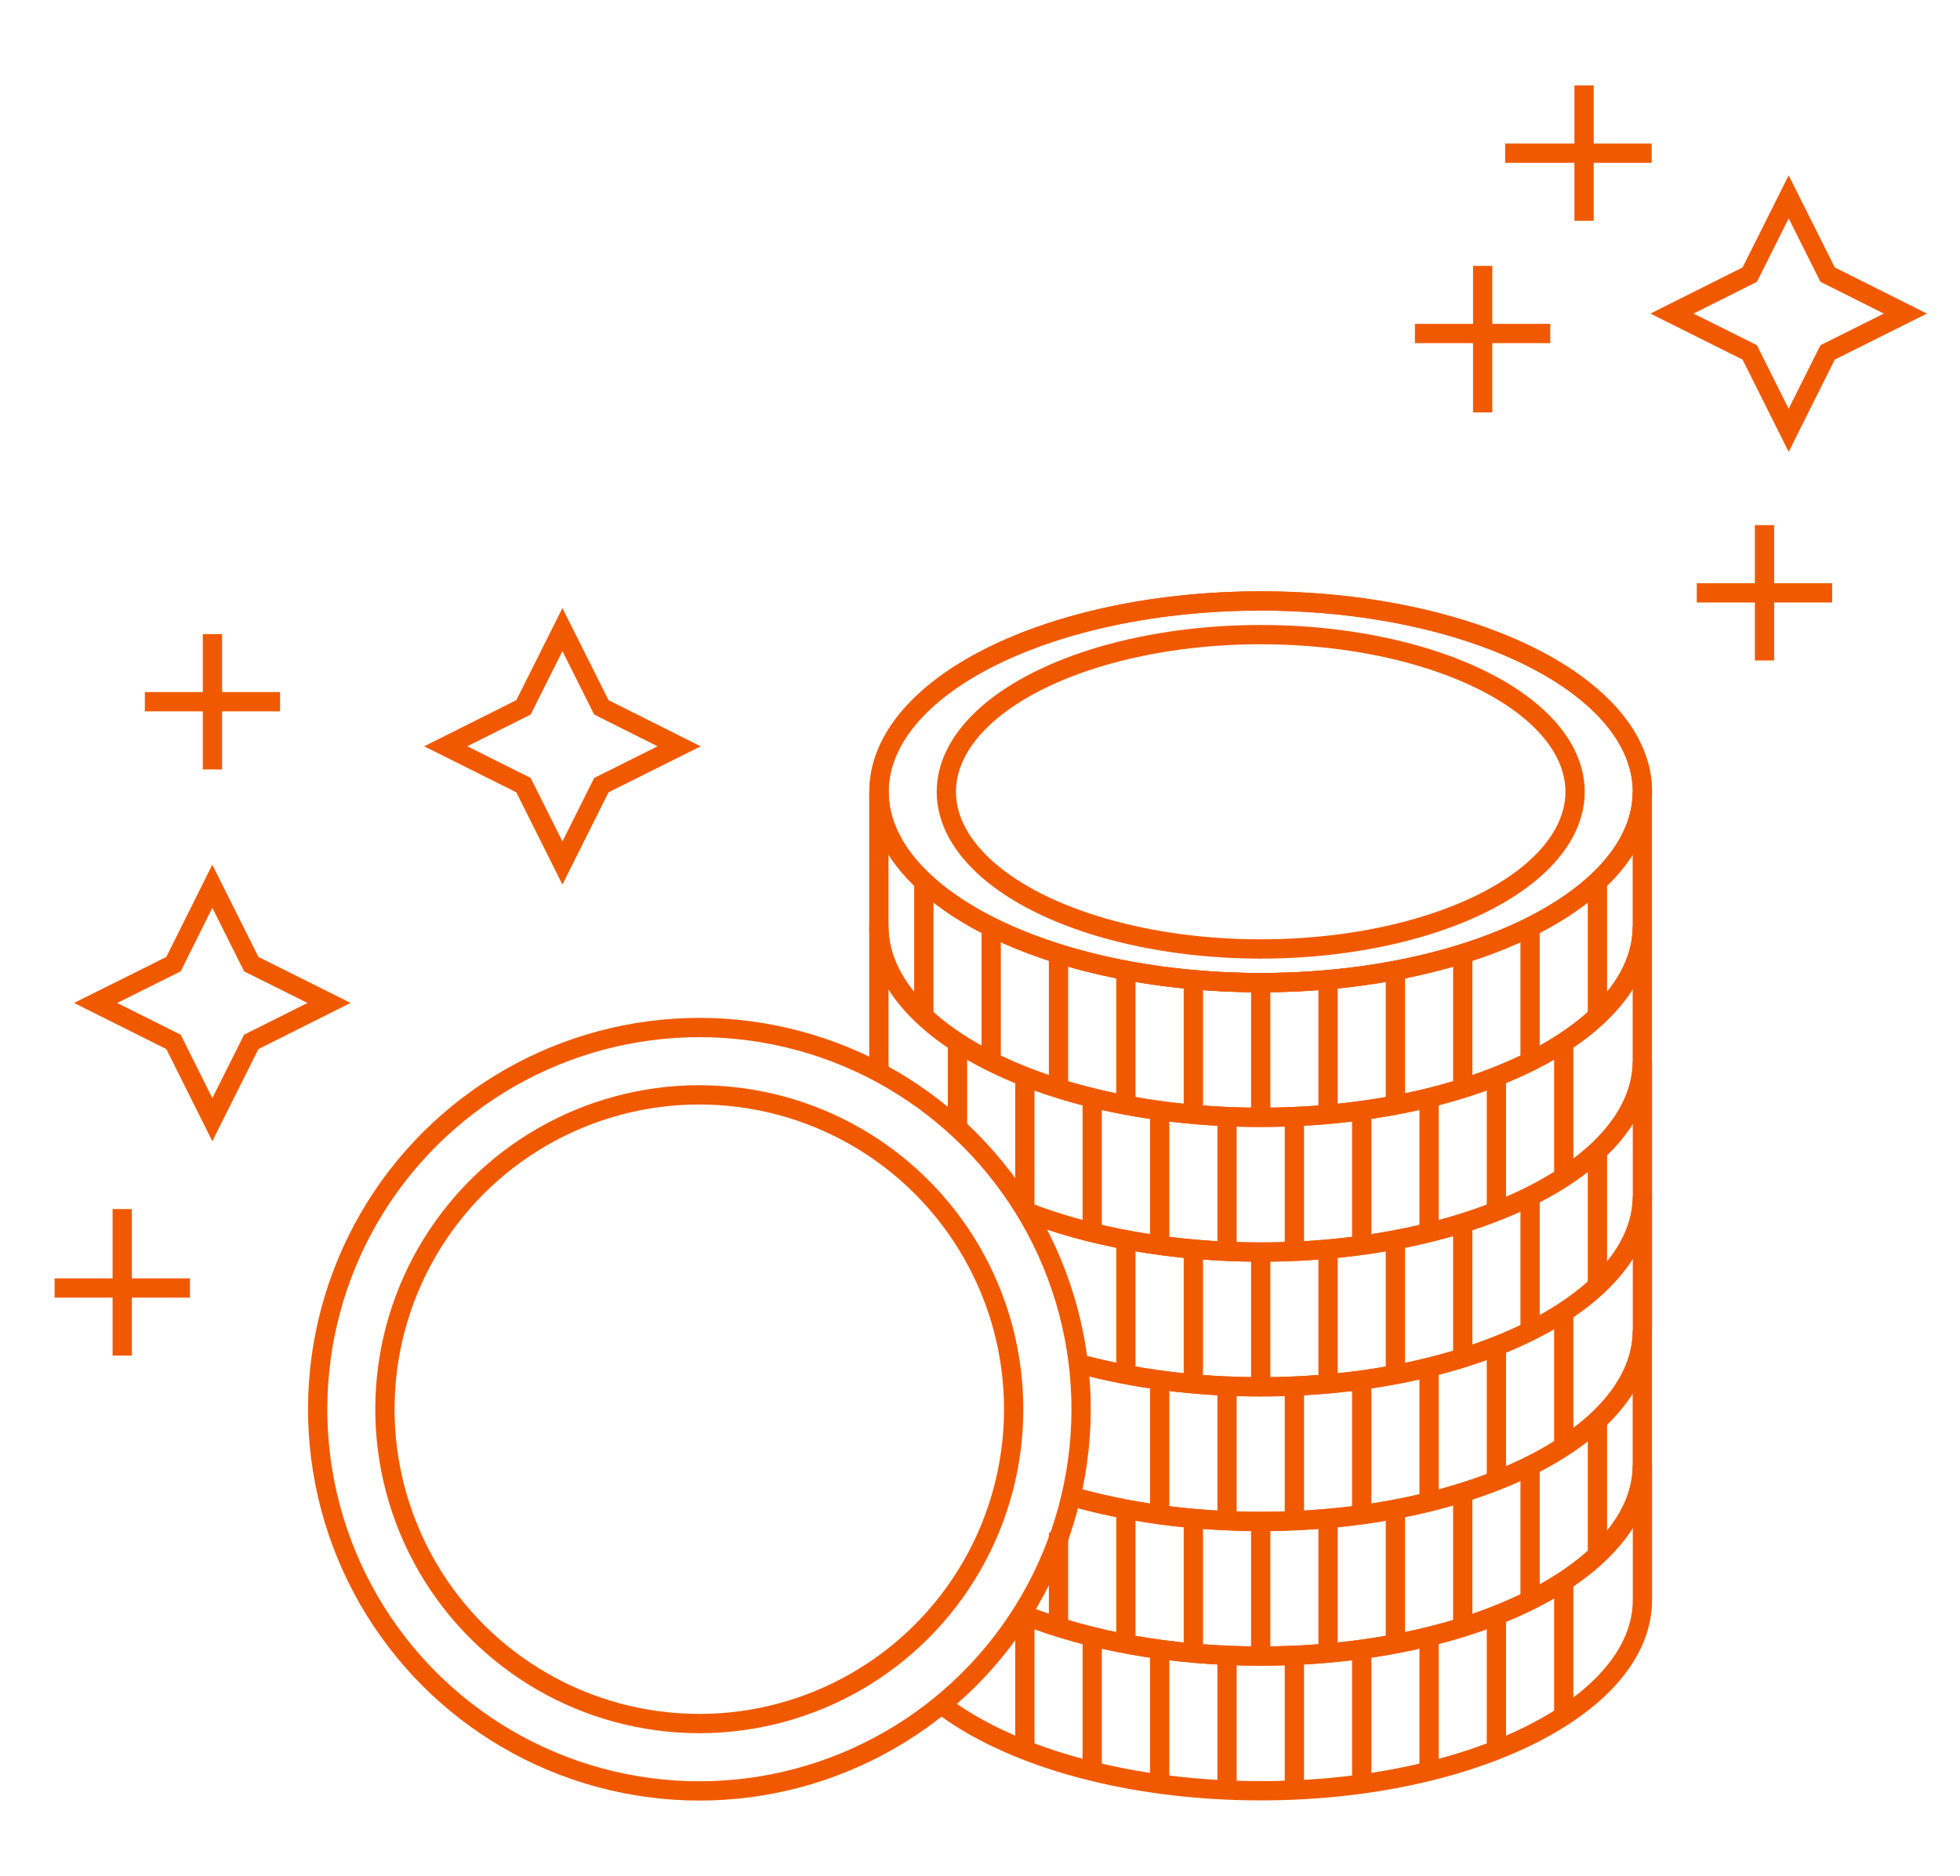 <?xml version="1.0" encoding="UTF-8"?>
<svg id="_レイヤー_2" data-name="レイヤー_2" xmlns="http://www.w3.org/2000/svg" viewBox="0 0 152.5 146">
  <defs>
    <style>
      .cls-1 {
        fill: none;
        stroke: #f15900;
        stroke-miterlimit: 10;
        stroke-width: 1.5px;
      }

      .cls-2 {
        fill: #fff;
      }
    </style>
  </defs>
  <g id="text">
    <g>
      <rect class="cls-2" y="0" width="152.5" height="146"/>
      <g>
        <g>
          <g>
            <line class="cls-1" x1="9.51" y1="105.48" x2="9.51" y2="94.08"/>
            <line class="cls-1" x1="4.25" y1="100.22" x2="14.78" y2="100.22"/>
          </g>
          <g>
            <line class="cls-1" x1="137.29" y1="51.39" x2="137.29" y2="40.86"/>
            <line class="cls-1" x1="132.02" y1="46.13" x2="142.55" y2="46.13"/>
          </g>
          <g>
            <line class="cls-1" x1="123.25" y1="17.18" x2="123.25" y2="6.65"/>
            <line class="cls-1" x1="117.11" y1="11.92" x2="128.51" y2="11.92"/>
          </g>
          <g>
            <line class="cls-1" x1="115.36" y1="32.09" x2="115.36" y2="20.69"/>
            <line class="cls-1" x1="110.09" y1="25.95" x2="120.62" y2="25.95"/>
          </g>
          <g>
            <line class="cls-1" x1="16.53" y1="59.87" x2="16.53" y2="49.34"/>
            <line class="cls-1" x1="11.27" y1="54.6" x2="21.79" y2="54.6"/>
          </g>
          <polygon class="cls-1" points="19.55 75.02 16.52 68.96 13.5 75.02 7.44 78.04 13.5 81.07 16.52 87.12 19.55 81.07 25.6 78.04 19.55 75.02"/>
          <polygon class="cls-1" points="142.2 21.37 139.17 15.32 136.14 21.37 130.09 24.4 136.14 27.42 139.17 33.48 142.2 27.42 148.25 24.4 142.2 21.37"/>
          <polygon class="cls-1" points="46.79 55.04 43.76 48.99 40.73 55.04 34.68 58.07 40.73 61.09 43.76 67.15 46.79 61.09 52.84 58.07 46.79 55.04"/>
        </g>
        <g>
          <circle class="cls-1" cx="54.41" cy="109.65" r="29.7" transform="translate(-64.8 137.42) rotate(-76.72)"/>
          <circle class="cls-1" cx="54.41" cy="109.65" r="24.46" transform="translate(-37.82 29.17) rotate(-22.5)"/>
          <ellipse class="cls-1" cx="98.09" cy="61.61" rx="29.7" ry="14.85"/>
          <ellipse class="cls-1" cx="98.09" cy="61.61" rx="24.46" ry="12.23"/>
          <path class="cls-1" d="M98.09,46.76c-16.4,0-29.7,6.65-29.7,14.85,0,1.85.68,3.61,1.91,5.24,4.24,5.61,15.08,9.61,27.79,9.61s23.55-3.99,27.79-9.61c1.23-1.63,1.91-3.4,1.91-5.24,0-8.2-13.3-14.85-29.7-14.85Z"/>
          <g>
            <path class="cls-1" d="M125.87,66.85c-4.24,5.61-15.08,9.61-27.79,9.61s-23.55-3.99-27.79-9.61c-1.23-1.63-1.91-3.4-1.91-5.24v10.48c0,8.2,13.3,14.85,29.7,14.85s29.7-6.65,29.7-14.85v-10.48c0,1.85-.68,3.61-1.91,5.24Z"/>
            <g>
              <line class="cls-1" x1="71.88" y1="79.08" x2="71.88" y2="68.6"/>
              <line class="cls-1" x1="77.12" y1="82.57" x2="77.12" y2="72.09"/>
              <line class="cls-1" x1="82.36" y1="84.32" x2="82.36" y2="73.84"/>
              <line class="cls-1" x1="87.6" y1="86.07" x2="87.6" y2="75.58"/>
              <line class="cls-1" x1="92.85" y1="86.94" x2="92.85" y2="76.46"/>
              <line class="cls-1" x1="98.09" y1="86.94" x2="98.09" y2="76.46"/>
              <line class="cls-1" x1="103.33" y1="86.94" x2="103.33" y2="76.46"/>
              <line class="cls-1" x1="108.57" y1="86.07" x2="108.57" y2="75.58"/>
              <line class="cls-1" x1="113.81" y1="84.32" x2="113.81" y2="73.84"/>
              <line class="cls-1" x1="119.05" y1="82.57" x2="119.05" y2="72.09"/>
              <line class="cls-1" x1="124.29" y1="79.08" x2="124.29" y2="68.6"/>
            </g>
          </g>
          <g>
            <path class="cls-1" d="M79.74,94.25c5.05,1.99,11.42,3.17,18.34,3.17,16.4,0,29.7-6.65,29.7-14.85v-10.48c0,1.85-.68,3.61-1.91,5.24-4.24,5.61-15.08,9.61-27.79,9.61s-23.55-3.99-27.79-9.61c-1.23-1.63-1.91-3.4-1.91-5.24v10.48c0,.29.02.58.05.87"/>
            <g>
              <line class="cls-1" x1="74.5" y1="87.81" x2="74.5" y2="80.83"/>
              <line class="cls-1" x1="79.74" y1="93.93" x2="79.74" y2="83.45"/>
              <line class="cls-1" x1="84.98" y1="95.67" x2="84.98" y2="85.19"/>
              <line class="cls-1" x1="90.23" y1="96.55" x2="90.23" y2="86.07"/>
              <line class="cls-1" x1="95.47" y1="97.42" x2="95.47" y2="86.94"/>
              <line class="cls-1" x1="100.71" y1="97.42" x2="100.71" y2="86.94"/>
              <line class="cls-1" x1="105.95" y1="96.55" x2="105.95" y2="86.07"/>
              <line class="cls-1" x1="111.19" y1="95.67" x2="111.19" y2="85.19"/>
              <line class="cls-1" x1="116.43" y1="93.93" x2="116.43" y2="83.45"/>
              <line class="cls-1" x1="121.67" y1="91.31" x2="121.67" y2="80.83"/>
            </g>
          </g>
          <g>
            <path class="cls-1" d="M83.24,116.4c4.37,1.26,9.44,1.99,14.85,1.99,16.4,0,29.7-6.65,29.7-14.85v-10.48c0,1.85-.68,3.61-1.91,5.24-4.24,5.61-15.08,9.61-27.79,9.61-5.06,0-9.81-.63-13.98-1.75"/>
            <g>
              <line class="cls-1" x1="90.23" y1="117.51" x2="90.23" y2="107.03"/>
              <line class="cls-1" x1="95.47" y1="118.38" x2="95.47" y2="107.9"/>
              <line class="cls-1" x1="100.71" y1="118.38" x2="100.71" y2="107.9"/>
              <line class="cls-1" x1="105.95" y1="117.51" x2="105.95" y2="107.03"/>
              <line class="cls-1" x1="111.19" y1="116.64" x2="111.19" y2="106.16"/>
              <line class="cls-1" x1="116.43" y1="114.89" x2="116.43" y2="104.41"/>
              <line class="cls-1" x1="121.67" y1="112.27" x2="121.67" y2="101.79"/>
            </g>
          </g>
          <g>
            <path class="cls-1" d="M73.63,132.92c5.36,3.88,14.31,6.42,24.46,6.42,16.4,0,29.7-6.65,29.7-14.85v-10.48c0,1.85-.68,3.61-1.91,5.24-4.24,5.61-15.08,9.61-27.79,9.61-6.92,0-13.29-1.18-18.34-3.17"/>
            <g>
              <line class="cls-1" x1="79.74" y1="135.85" x2="79.74" y2="125.37"/>
              <line class="cls-1" x1="84.98" y1="137.6" x2="84.98" y2="127.12"/>
              <line class="cls-1" x1="90.23" y1="138.47" x2="90.23" y2="127.99"/>
              <line class="cls-1" x1="95.47" y1="139.35" x2="95.47" y2="128.86"/>
              <line class="cls-1" x1="100.71" y1="139.35" x2="100.71" y2="128.86"/>
              <line class="cls-1" x1="105.95" y1="138.47" x2="105.95" y2="127.99"/>
              <line class="cls-1" x1="111.19" y1="137.6" x2="111.19" y2="127.12"/>
              <line class="cls-1" x1="116.43" y1="135.85" x2="116.43" y2="125.37"/>
              <line class="cls-1" x1="121.67" y1="133.23" x2="121.67" y2="122.75"/>
            </g>
          </g>
          <g>
            <path class="cls-1" d="M84.1,106.16c4.17,1.11,8.93,1.75,13.99,1.75,16.4,0,29.7-6.65,29.7-14.85v-10.48c0,1.85-.68,3.61-1.91,5.24-4.24,5.61-15.08,9.61-27.79,9.61-6.92,0-13.29-1.19-18.34-3.17"/>
            <g>
              <line class="cls-1" x1="87.6" y1="107.03" x2="87.6" y2="96.55"/>
              <line class="cls-1" x1="92.85" y1="107.9" x2="92.85" y2="97.42"/>
              <line class="cls-1" x1="98.09" y1="107.9" x2="98.09" y2="97.42"/>
              <line class="cls-1" x1="103.33" y1="107.9" x2="103.33" y2="97.42"/>
              <line class="cls-1" x1="108.57" y1="107.03" x2="108.57" y2="96.55"/>
              <line class="cls-1" x1="113.81" y1="105.28" x2="113.81" y2="94.8"/>
              <line class="cls-1" x1="119.05" y1="103.54" x2="119.05" y2="93.05"/>
              <line class="cls-1" x1="124.29" y1="100.04" x2="124.29" y2="89.56"/>
            </g>
          </g>
          <g>
            <path class="cls-1" d="M79.74,125.69c5.05,1.99,11.42,3.17,18.34,3.17,16.4,0,29.7-6.65,29.7-14.85v-10.48c0,1.85-.68,3.61-1.91,5.24-4.24,5.61-15.08,9.61-27.79,9.61-5.41,0-10.48-.72-14.85-1.99"/>
            <g>
              <line class="cls-1" x1="82.36" y1="126.24" x2="82.36" y2="119.26"/>
              <line class="cls-1" x1="87.6" y1="127.99" x2="87.6" y2="117.51"/>
              <line class="cls-1" x1="92.85" y1="128.86" x2="92.85" y2="118.38"/>
              <line class="cls-1" x1="98.09" y1="128.86" x2="98.09" y2="118.38"/>
              <line class="cls-1" x1="103.33" y1="128.86" x2="103.33" y2="118.38"/>
              <line class="cls-1" x1="108.57" y1="127.99" x2="108.57" y2="117.51"/>
              <line class="cls-1" x1="113.81" y1="126.24" x2="113.81" y2="115.76"/>
              <line class="cls-1" x1="119.05" y1="124.5" x2="119.05" y2="114.02"/>
              <line class="cls-1" x1="124.29" y1="121" x2="124.29" y2="110.52"/>
            </g>
          </g>
        </g>
      </g>
    </g>
  </g>
</svg>